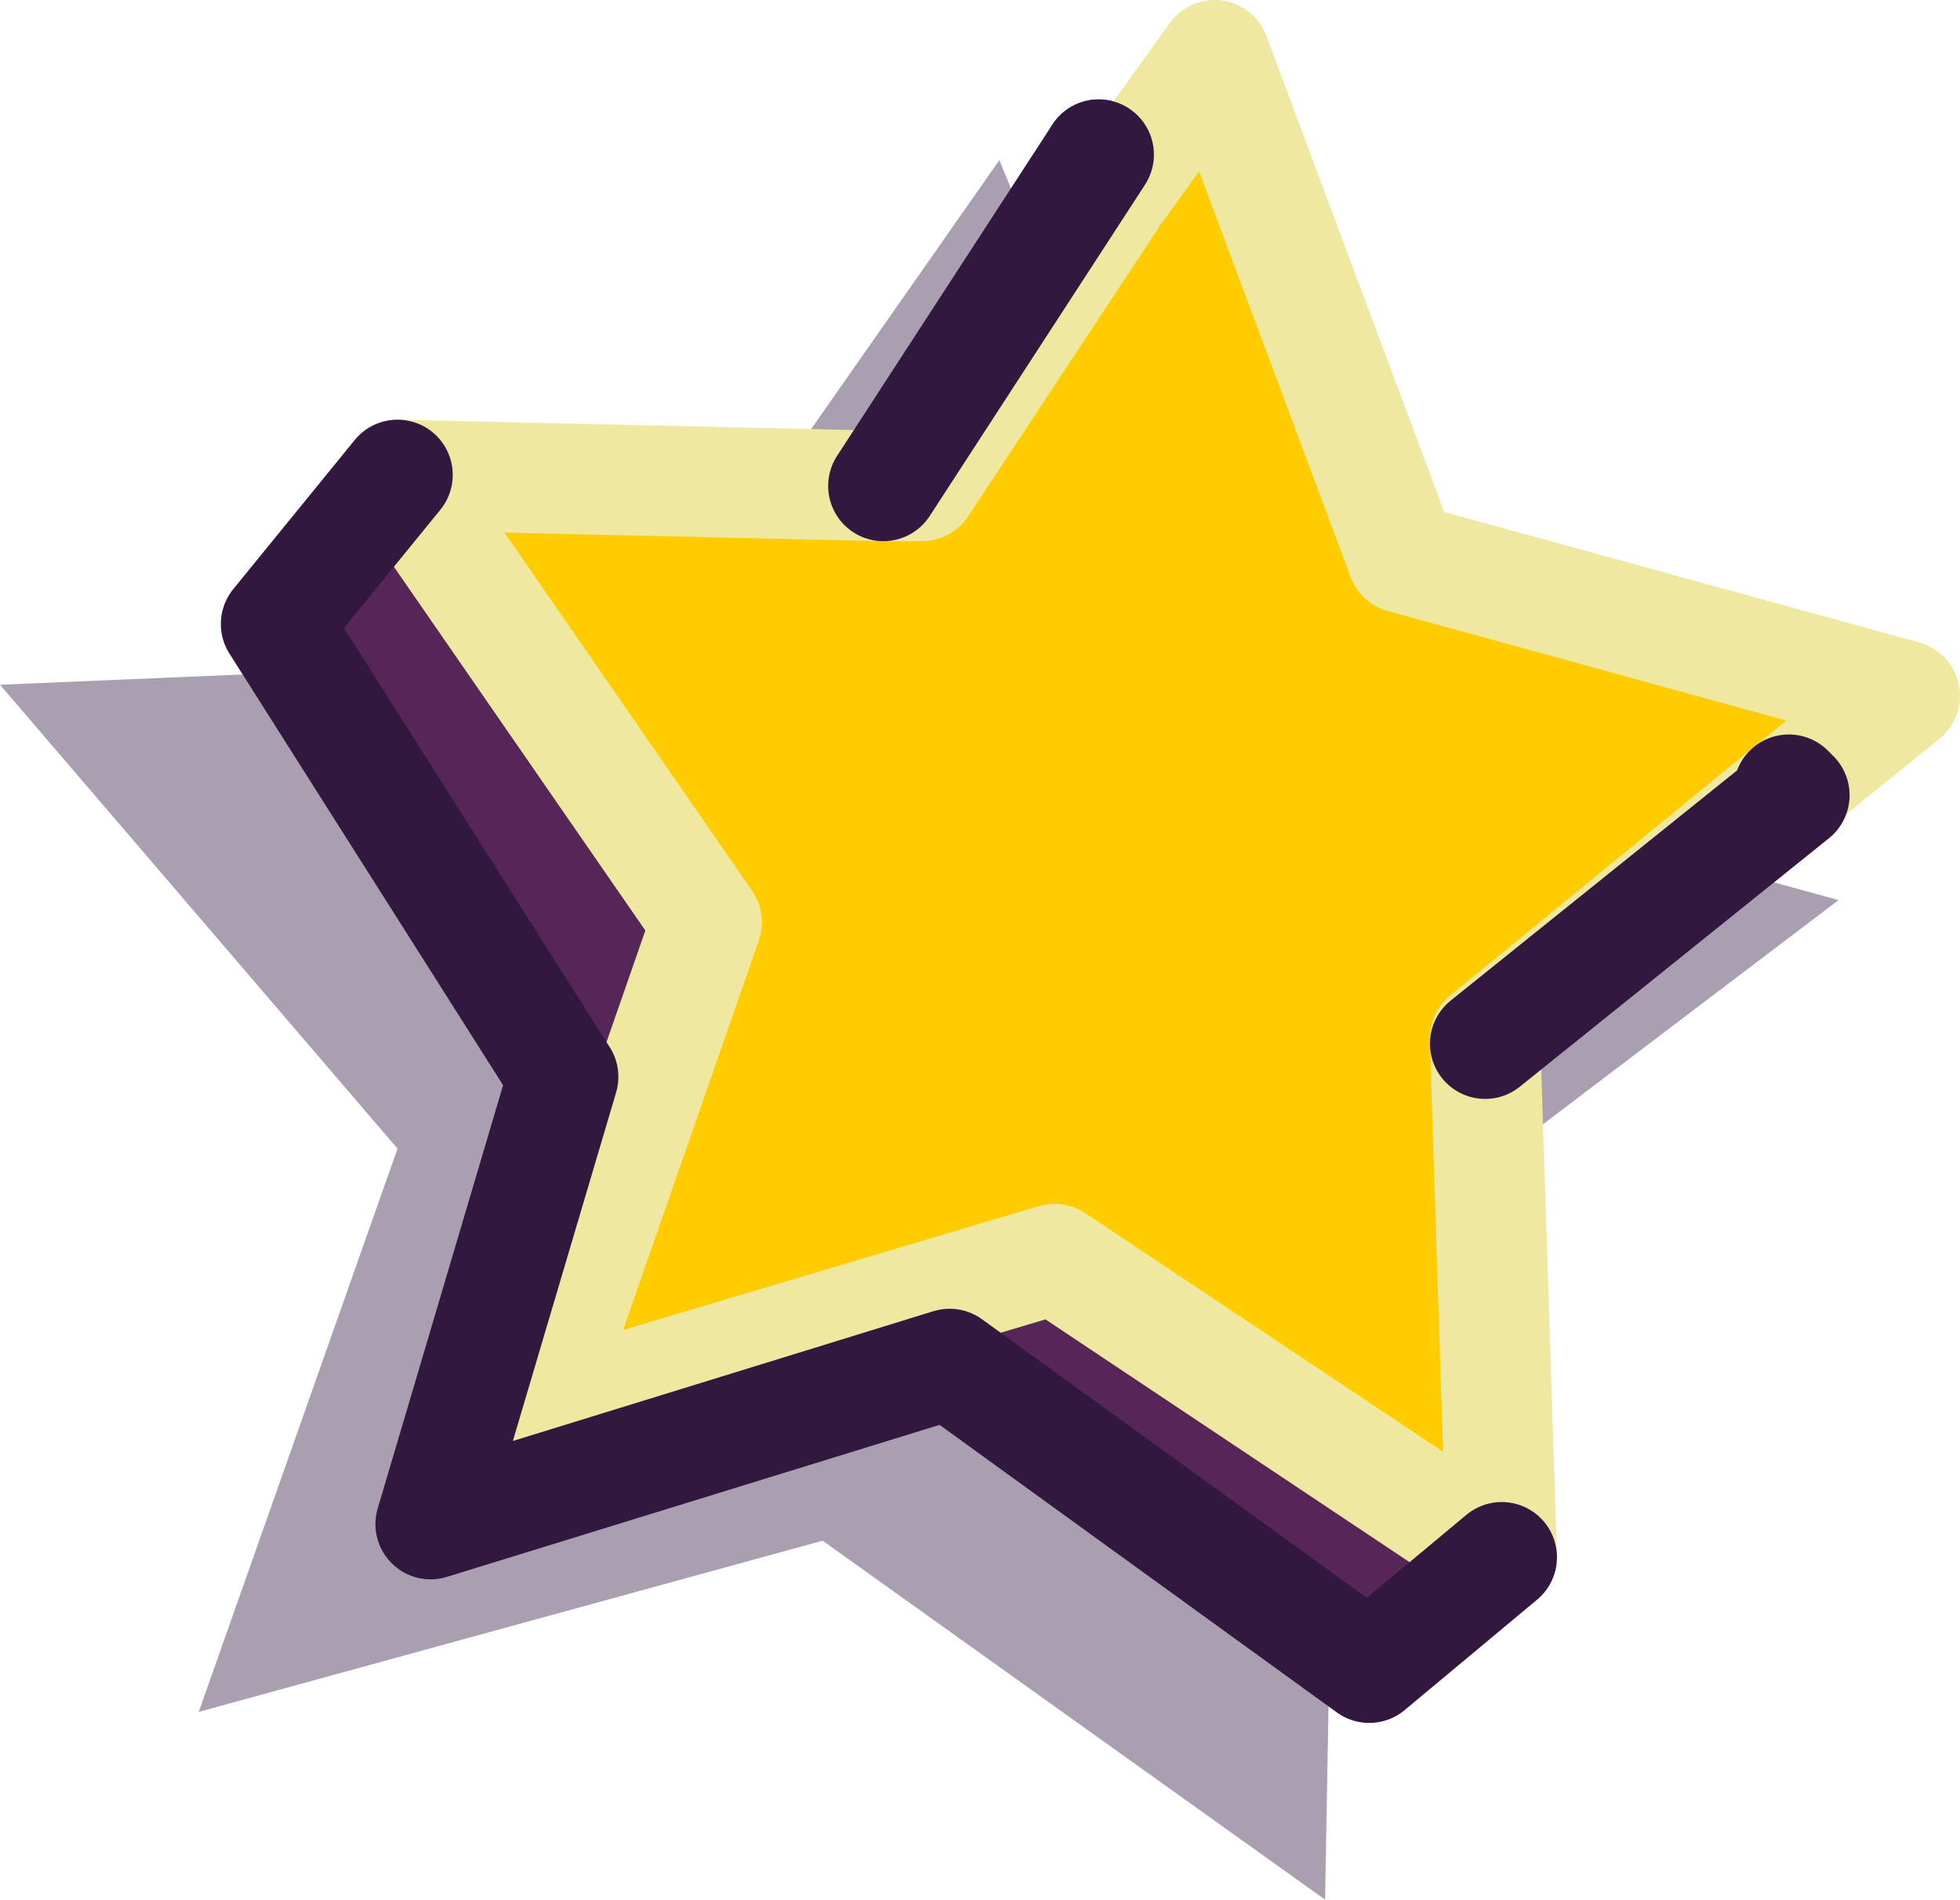 <?xml version="1.0" encoding="UTF-8" standalone="no"?>
<svg xmlns:xlink="http://www.w3.org/1999/xlink" height="17.2px" width="17.75px" xmlns="http://www.w3.org/2000/svg">
  <g transform="matrix(1.0, 0.0, 0.0, 1.0, -24.8, -43.8)">
    <path d="M30.7 49.75 L33.85 45.25 36.0 50.45 41.45 51.95 36.9 55.4 36.8 61.0 32.25 57.75 26.6 59.3 28.4 54.2 24.8 50.0 30.7 49.75 M32.25 57.75 L32.3 57.75 32.25 57.75" fill="#32183f" fill-opacity="0.412" fill-rule="evenodd" stroke="none"/>
    <path d="M32.8 48.2 L34.75 45.2 34.9 45.55 33.15 48.2 32.8 48.2 M41.0 50.95 L41.05 51.0 38.25 53.25 38.25 53.2 41.0 50.95" fill="#0099cc" fill-rule="evenodd" stroke="none"/>
    <path d="M28.4 48.1 L32.8 48.2 33.15 48.2 34.9 45.55 35.8 44.3 37.5 48.85 42.05 50.1 41.0 50.95 38.25 53.2 38.25 53.25 38.4 57.9 34.35 55.2 29.65 56.6 31.2 52.15 28.4 48.1" fill="#ffcc00" fill-rule="evenodd" stroke="none"/>
    <path d="M38.4 57.9 L37.2 58.9 33.4 56.15 28.7 57.6 29.9 53.55 27.3 49.45 28.4 48.1 31.2 52.15 29.65 56.6 34.35 55.2 38.4 57.9" fill="#572659" fill-rule="evenodd" stroke="none"/>
    <path d="M34.75 45.2 L34.9 45.55" fill="none" stroke="#00759c" stroke-linecap="round" stroke-linejoin="round" stroke-width="1.0"/>
    <path d="M28.4 48.1 L32.8 48.2 33.15 48.2 34.9 45.55 35.8 44.3 37.5 48.85 42.05 50.1 41.0 50.95 38.25 53.2 38.25 53.25 38.4 57.9 34.35 55.2 29.65 56.6 31.2 52.15 28.4 48.1" fill="none" stroke="#eee8a1" stroke-linecap="round" stroke-linejoin="round" stroke-width="1.0"/>
    <path d="M32.8 48.2 L34.75 45.2 M41.0 50.95 L41.05 51.0 38.25 53.25 M38.4 57.9 L37.2 58.9 33.4 56.15 28.7 57.6 29.9 53.55 27.3 49.45 28.4 48.1" fill="none" stroke="#32183f" stroke-linecap="round" stroke-linejoin="round" stroke-width="1.0"/>
  </g>
</svg>
